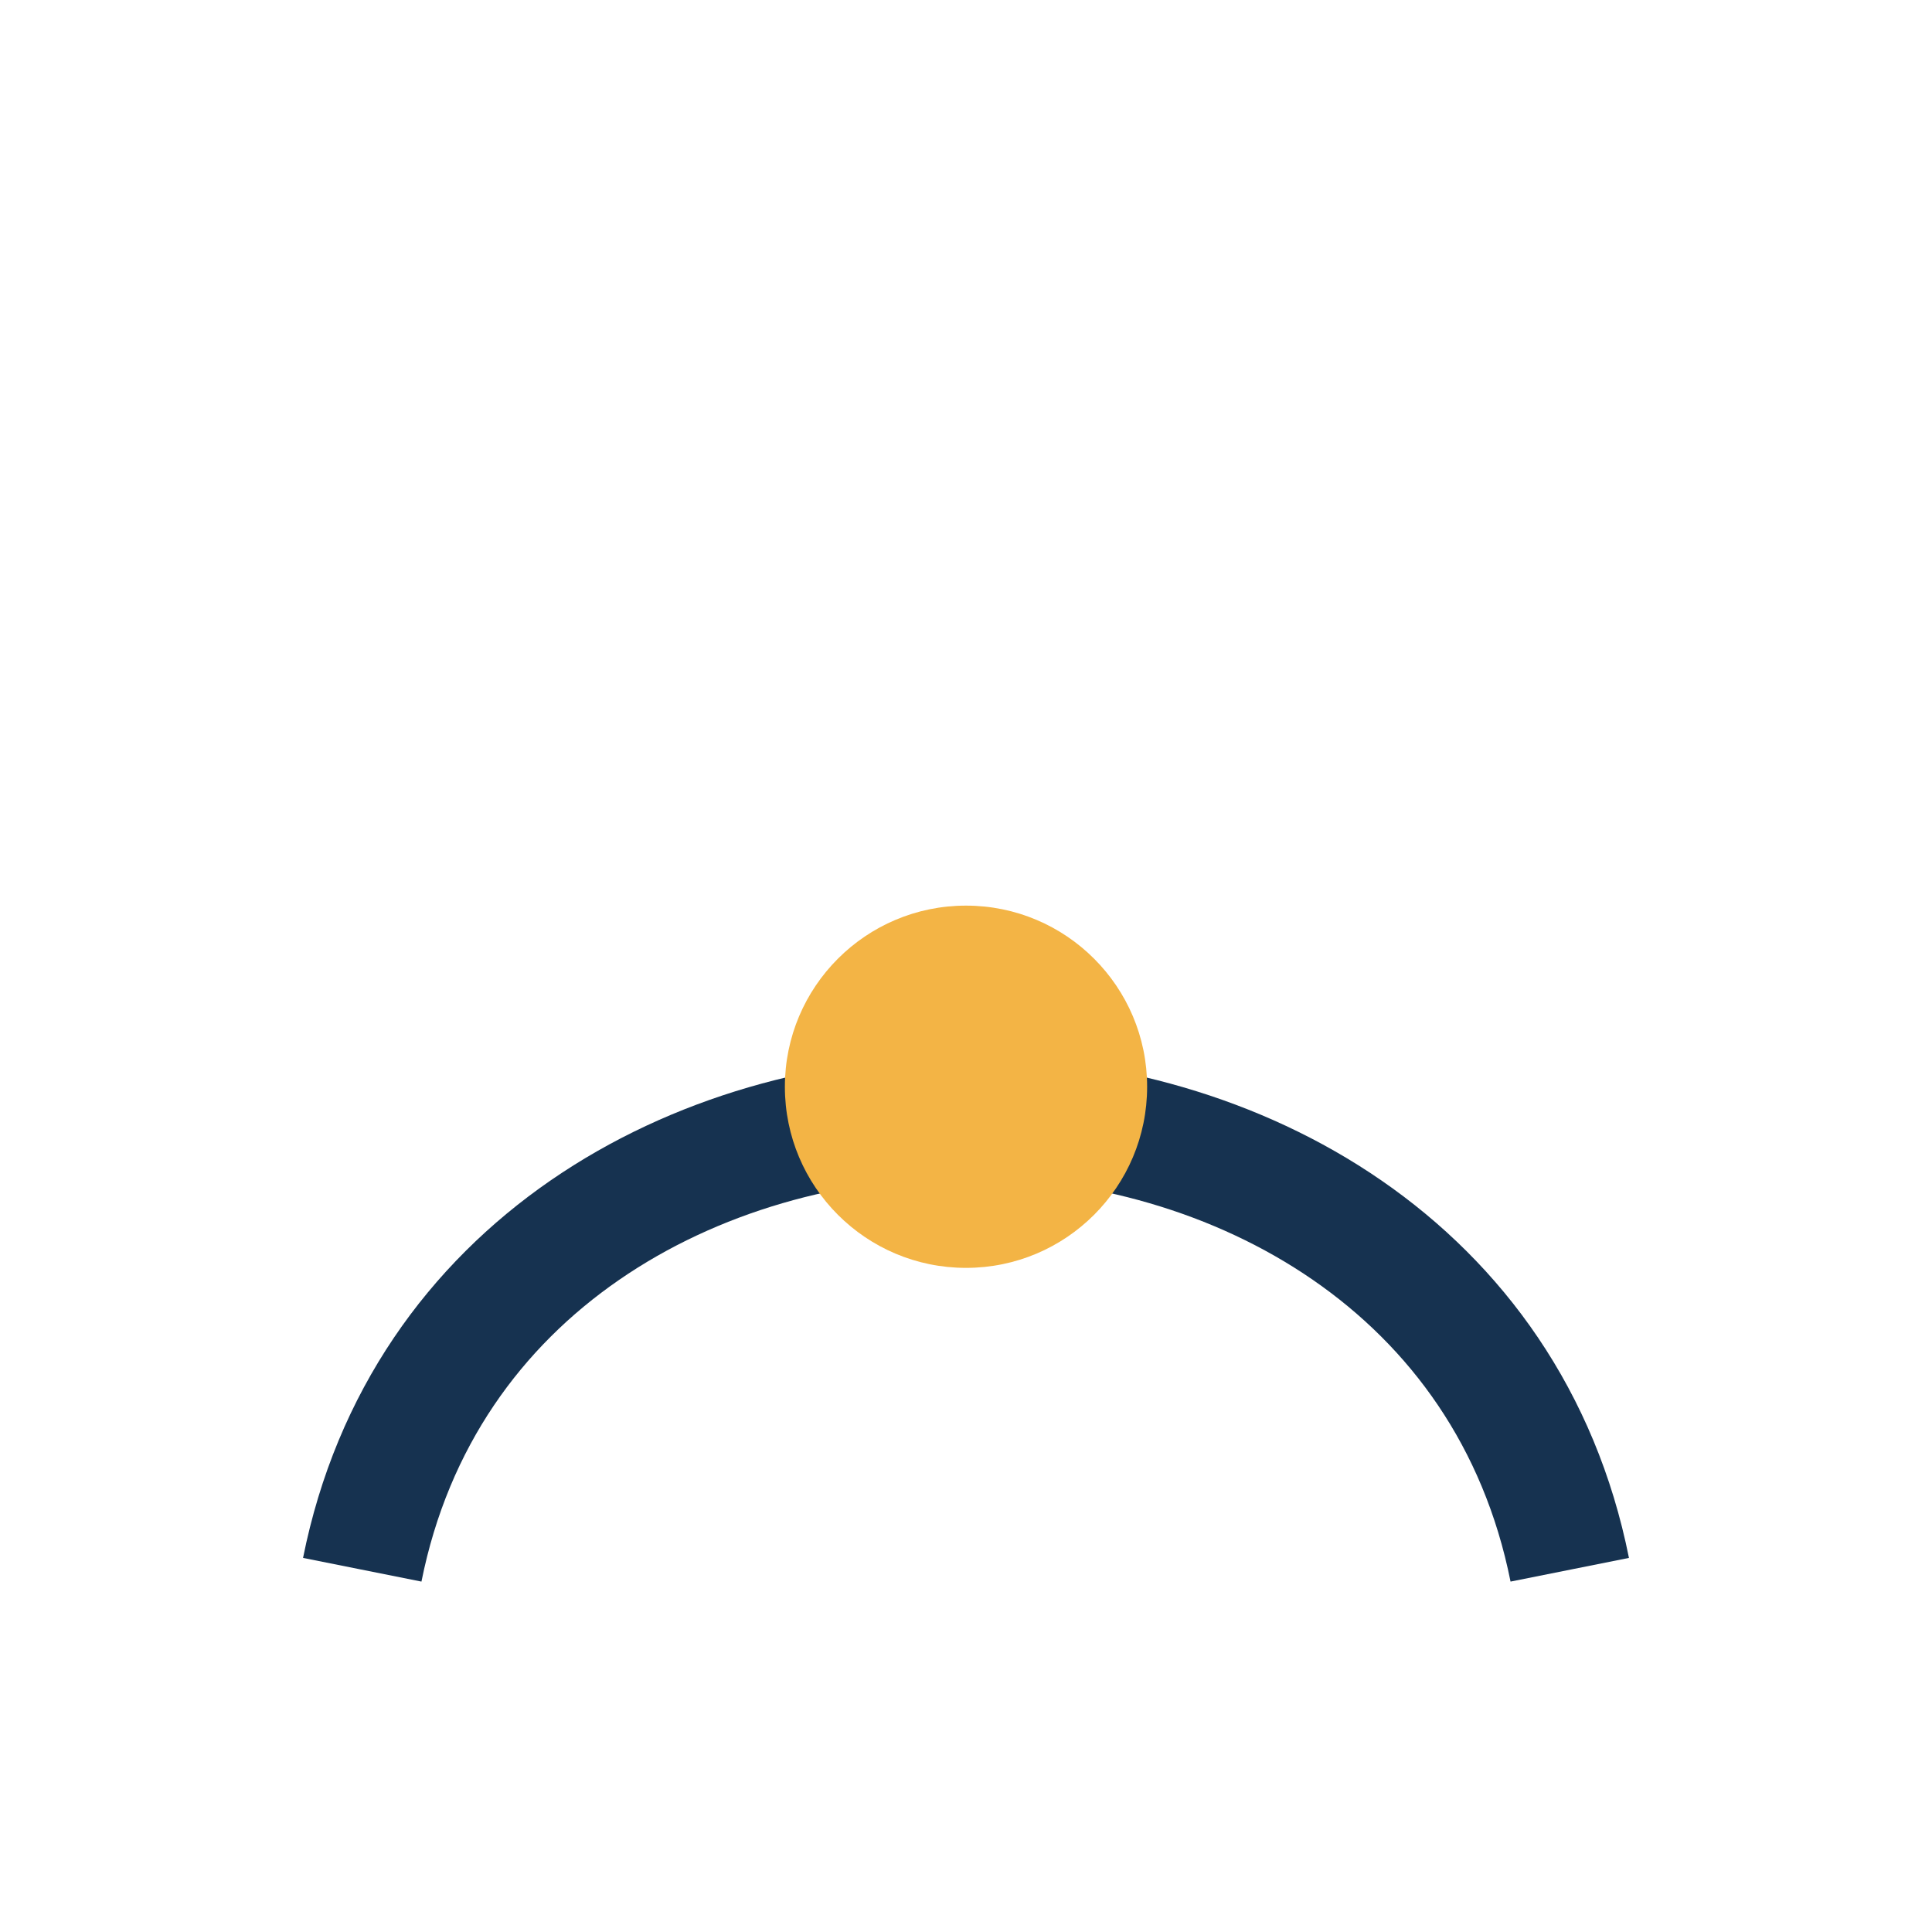 <?xml version="1.0" encoding="UTF-8"?>
<svg xmlns="http://www.w3.org/2000/svg" width="32" height="32" viewBox="0 0 32 32"><path stroke="#163250" stroke-width="2" fill="none" d="M6 26c2-10 18-10 20 0"/><circle cx="16" cy="18" r="3" fill="#F3B445"/></svg>